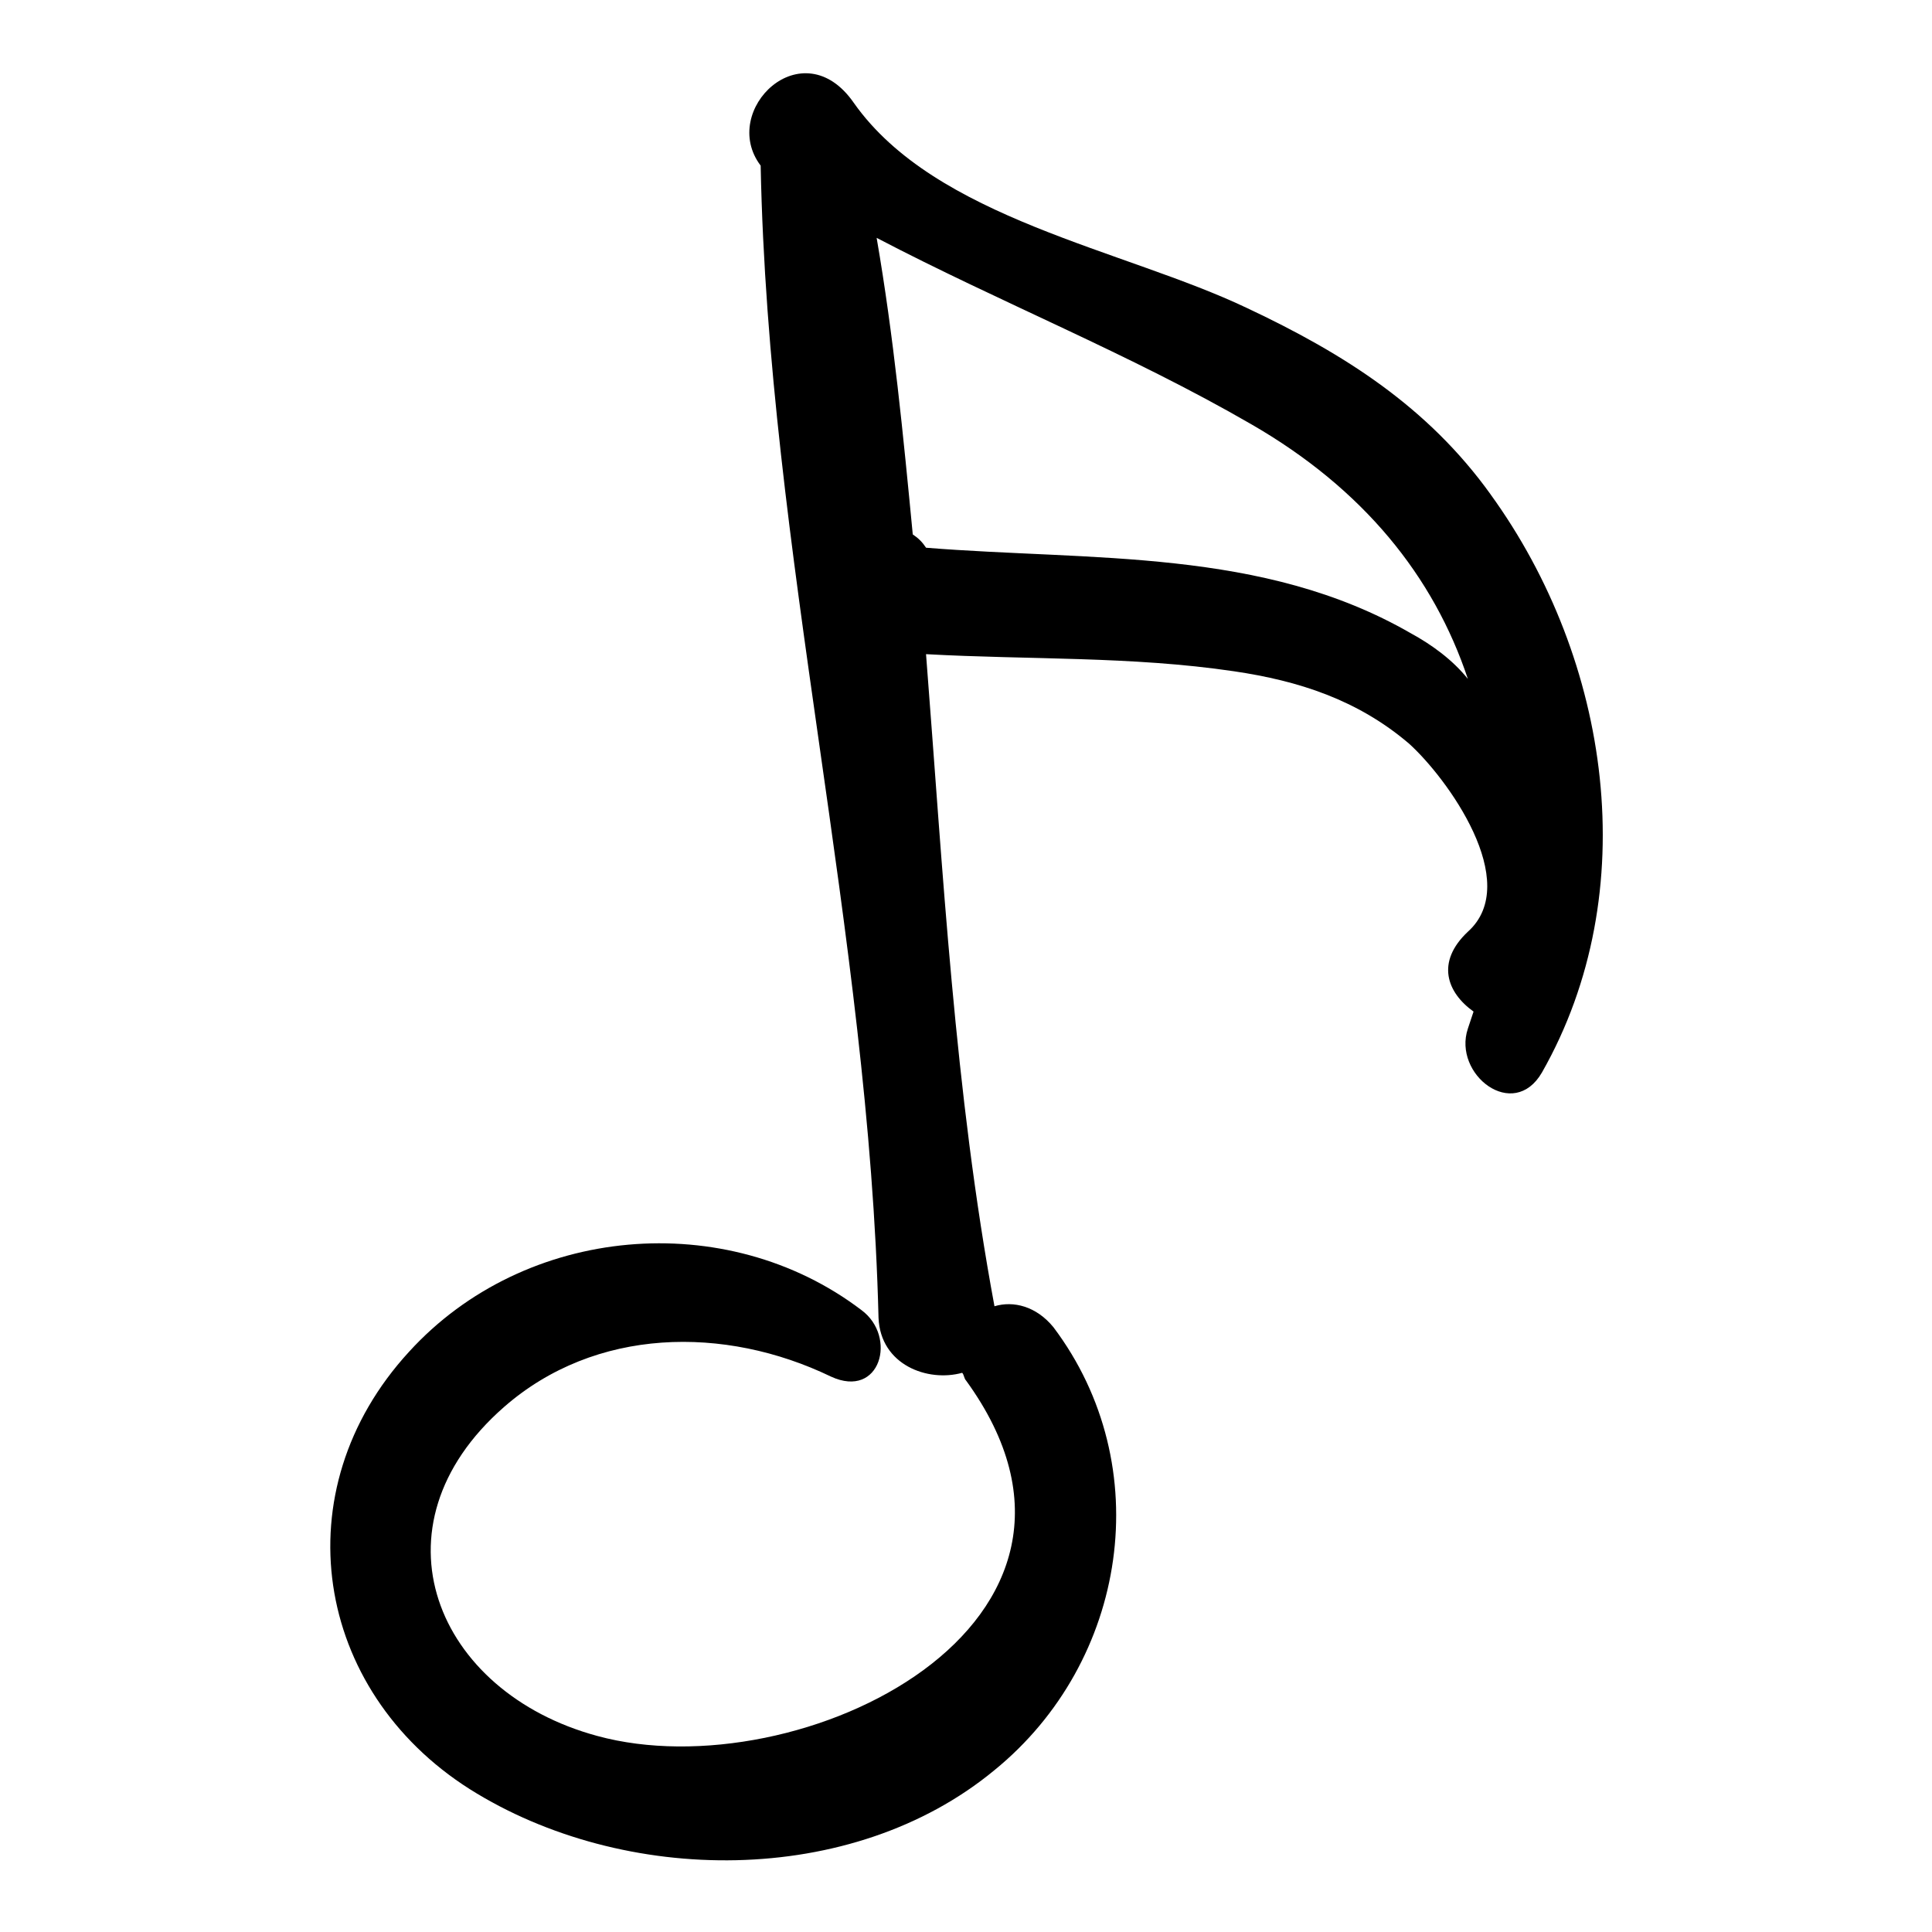 <?xml version="1.0" encoding="UTF-8"?>
<!-- The Best Svg Icon site in the world: iconSvg.co, Visit us! https://iconsvg.co -->
<svg fill="#000000" width="800px" height="800px" version="1.1" viewBox="144 144 512 512" xmlns="http://www.w3.org/2000/svg">
 <path d="m539.05 275.05c-16.625-23.176-38.793-37.281-64.488-49.375-32.746-15.617-82.625-23.68-104.29-54.41-13.602-19.648-35.77 2.016-24.688 16.625 2.016 102.27 28.719 203.04 31.234 305.31 0.504 12.594 13.098 17.129 22.168 14.609 0.504 0.504 0.504 1.512 1.008 2.016 46.855 64.488-44.336 108.82-97.738 94.211-42.824-11.586-60.961-55.418-24.688-87.16 24.184-21.16 58.441-21.664 86.656-8.062 13.098 6.047 17.633-10.578 8.062-17.633-35.77-27.207-89.176-22.672-119.91 11.082-33.754 36.777-25.191 89.68 16.121 115.88 40.809 25.695 101.27 26.199 139.05-5.039 35.266-28.719 43.328-80.609 15.617-117.39-4.535-5.543-10.578-7.055-15.617-5.543-10.578-56.93-13.602-114.87-18.137-172.81 27.207 1.512 54.41 0.504 81.617 4.535 17.129 2.519 32.746 7.559 46.352 19.145 10.078 9.07 30.23 36.777 15.617 49.879-8.566 8.062-5.543 16.121 1.512 21.16-0.504 1.512-1.008 3.023-1.512 4.535-4.031 12.09 12.09 24.688 19.648 11.586 27.207-47.852 18.137-109.32-13.602-153.15zm-21.16 36.777c-39.297-22.672-84.641-19.145-128.47-22.672-1.008-1.512-2.016-2.519-3.527-3.527-2.519-26.199-5.039-52.395-9.574-78.594 32.746 17.129 67.008 30.73 99.25 49.375 29.727 17.129 48.367 40.305 57.434 67.512-4.027-5.039-9.566-9.07-15.109-12.094z"/>
</svg>